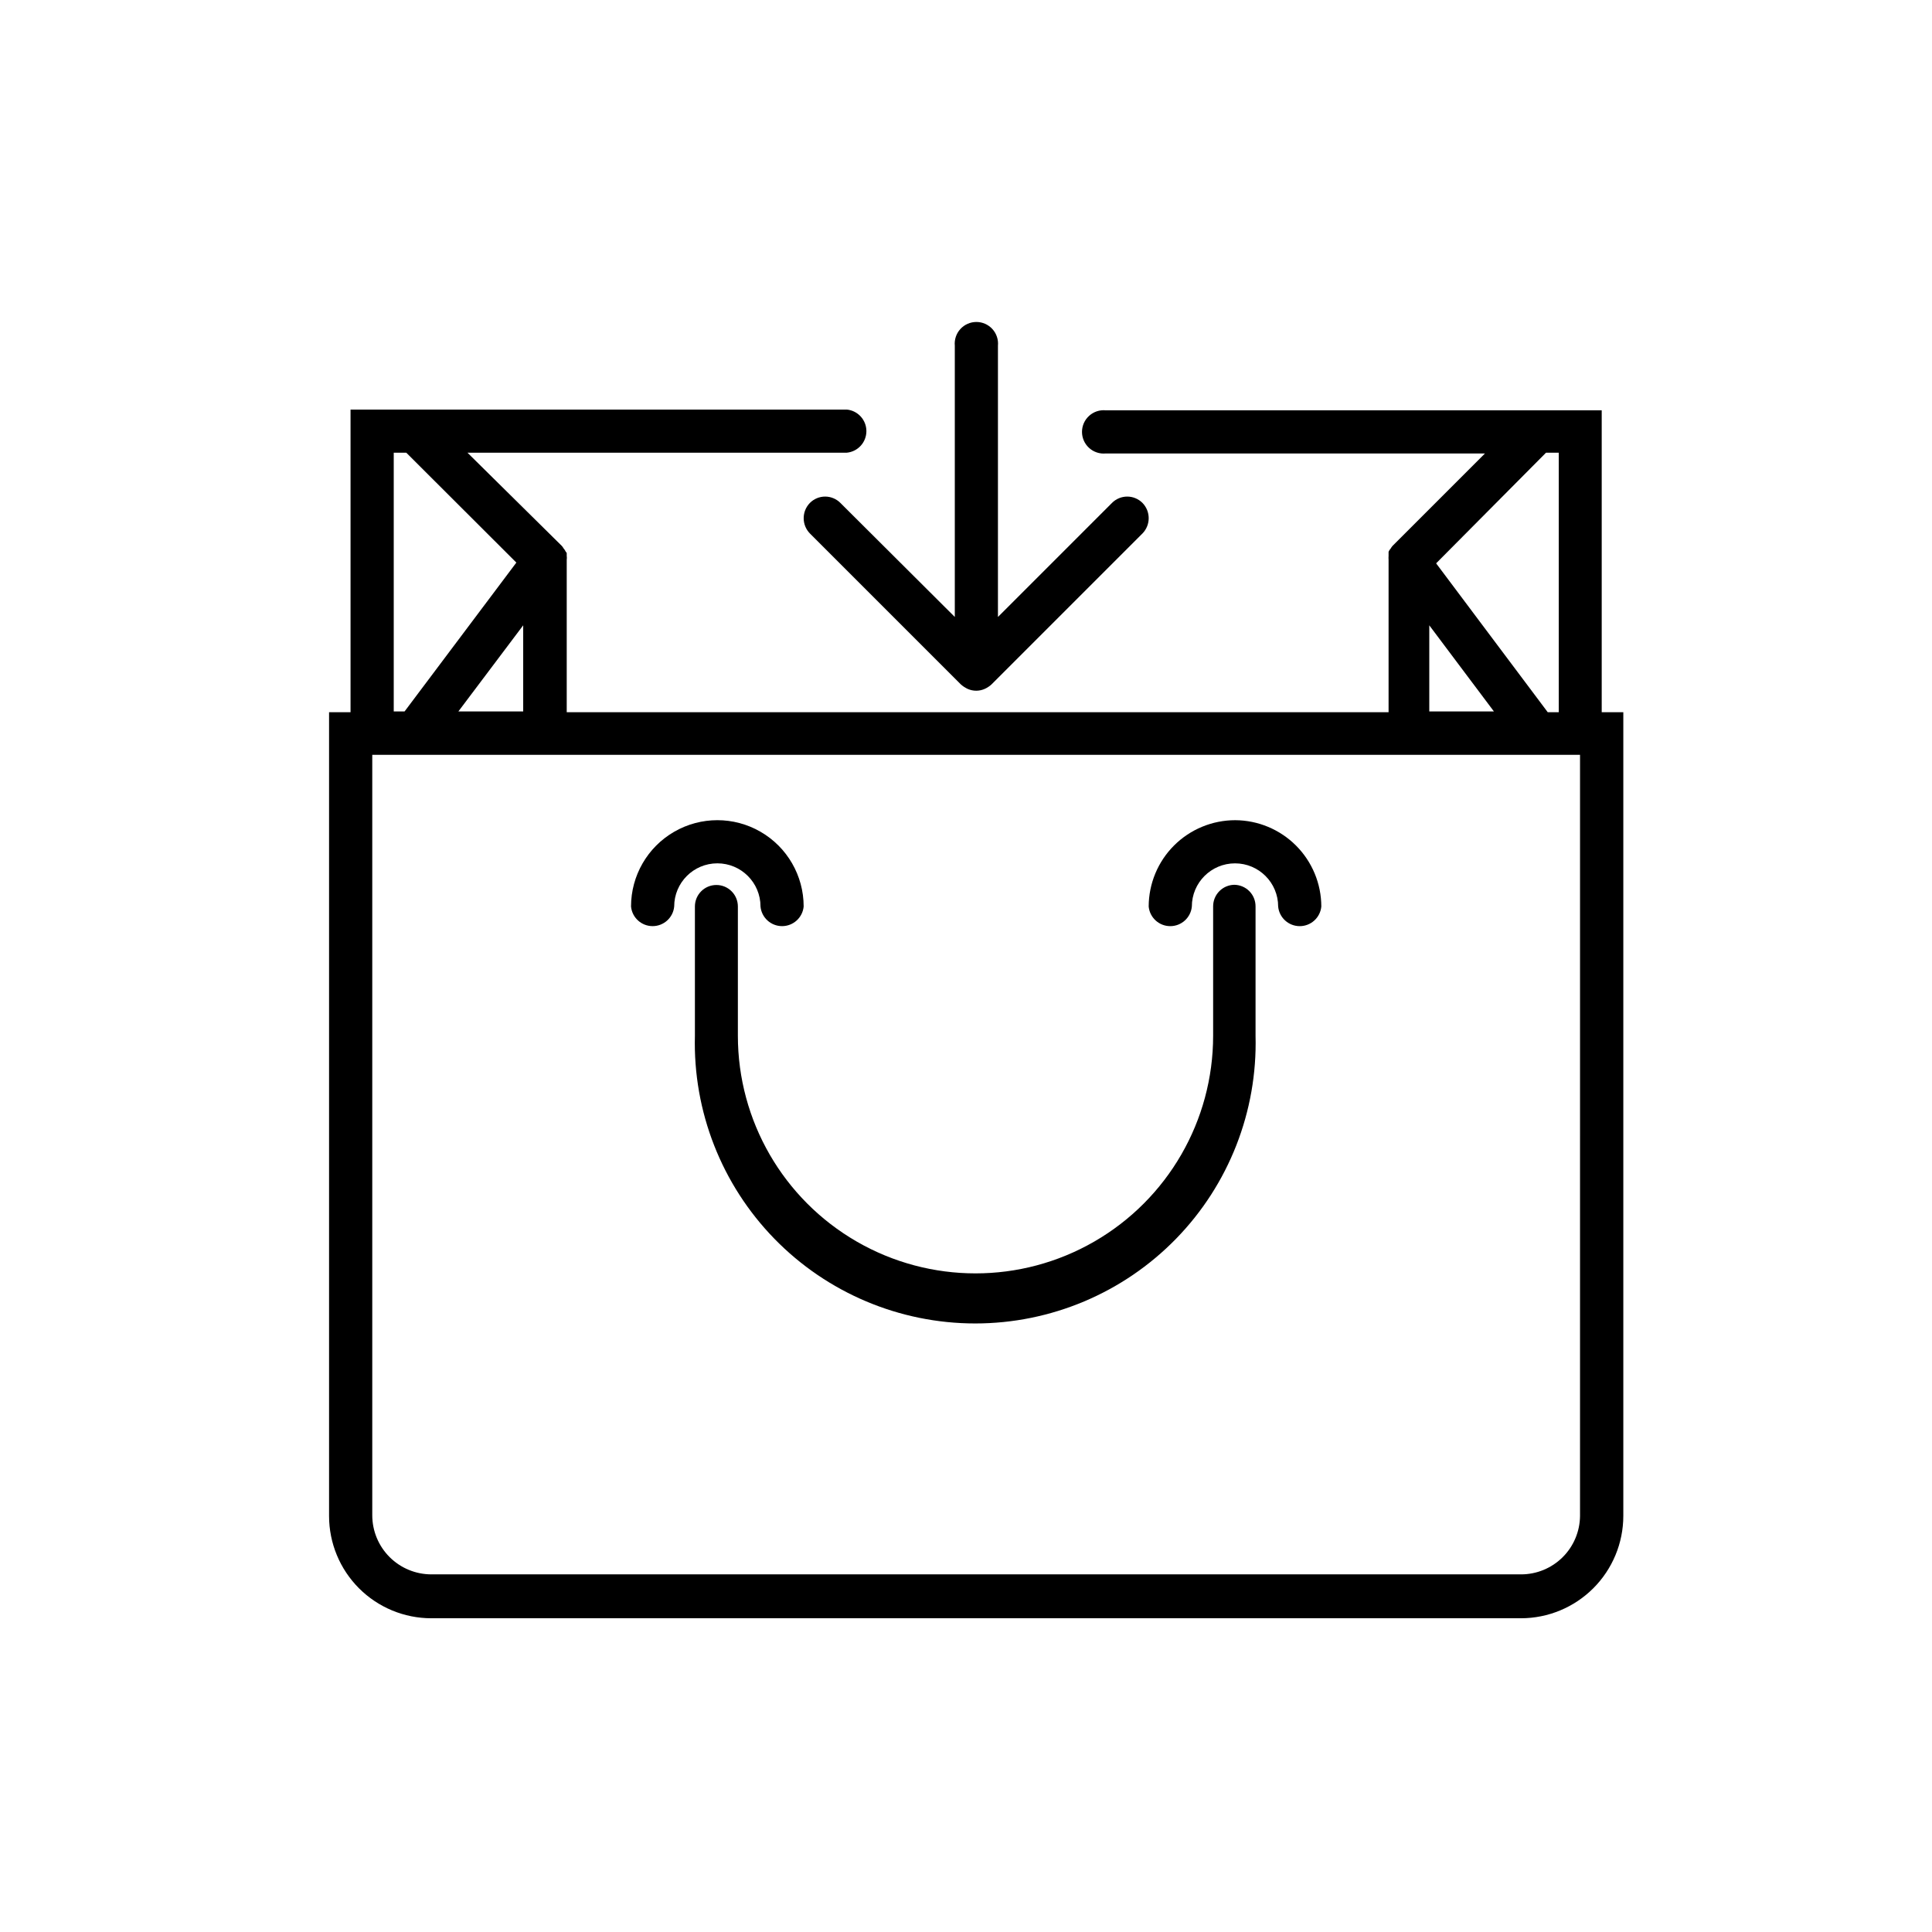 <?xml version="1.0" encoding="UTF-8"?>
<!-- Uploaded to: ICON Repo, www.iconrepo.com, Generator: ICON Repo Mixer Tools -->
<svg fill="#000000" width="800px" height="800px" version="1.1" viewBox="144 144 512 512" xmlns="http://www.w3.org/2000/svg">
 <g>
  <path d="m568.47 332.74v-80.004h-131.45c-1.609-0.152-3.207 0.383-4.402 1.473-1.195 1.086-1.879 2.629-1.879 4.246s0.684 3.16 1.879 4.246c1.195 1.09 2.793 1.625 4.402 1.473h100.51l-24.535 24.535c-0.168 0.207-0.32 0.426-0.453 0.656-0.23 0.25-0.418 0.543-0.555 0.855v0.352 0.707c-0.027 0.367-0.027 0.738 0 1.109v0.352 40.004l-217.8-0.004v-40-0.352c0.051-0.371 0.051-0.742 0-1.109 0.02-0.234 0.02-0.473 0-0.707-0.055-0.137-0.141-0.258-0.254-0.352-0.137-0.312-0.324-0.605-0.555-0.855-0.133-0.23-0.285-0.449-0.453-0.656l-25.039-24.738h100.51c2.949-0.277 5.207-2.754 5.207-5.719 0-2.961-2.258-5.438-5.207-5.715h-131.5v80.203h-5.691v213.01c0 7.188 2.856 14.082 7.938 19.168 5.086 5.082 11.977 7.938 19.168 7.938h288.78c7.188-0.012 14.074-2.875 19.152-7.953 5.082-5.082 7.941-11.969 7.953-19.152v-213.01zm-14.762-68.77h3.375v68.77h-2.922l-29.574-39.449zm-30.934 45.746 17.129 22.824h-17.129zm-274.43-45.746h3.324l29.172 29.121-29.625 39.449h-2.871zm34.309 45.746v22.824h-17.18zm280.07 236.04c-0.043 4.117-1.703 8.051-4.629 10.945-2.926 2.898-6.875 4.523-10.992 4.523h-288.78c-4.156 0-8.141-1.652-11.082-4.59-2.938-2.938-4.586-6.926-4.586-11.078v-201.52l320.07-0.004z"/>
  <path d="m471.34 378.48c-1.547-0.039-3.043 0.551-4.144 1.633-1.102 1.082-1.715 2.566-1.703 4.113v34.258c0 22.5-12 43.289-31.488 54.539-19.484 11.25-43.488 11.25-62.973 0-19.488-11.25-31.488-32.039-31.488-54.539v-34.258c0-3.144-2.551-5.695-5.695-5.695-3.144 0-5.691 2.551-5.691 5.695v34.258c-0.523 20.039 7.07 39.438 21.059 53.793 13.988 14.355 33.184 22.453 53.227 22.453 20.043 0 39.238-8.098 53.227-22.453s21.582-33.754 21.062-53.793v-34.258c0.012-1.512-0.574-2.965-1.633-4.043-1.059-1.074-2.5-1.688-4.012-1.703z"/>
  <path d="m345.54 384.23c0.277 2.949 2.758 5.203 5.719 5.203 2.965 0 5.441-2.254 5.719-5.203 0-8.172-4.359-15.723-11.438-19.809-7.074-4.086-15.793-4.086-22.871 0-7.078 4.086-11.438 11.637-11.438 19.809 0.277 2.949 2.754 5.203 5.719 5.203 2.965 0 5.441-2.254 5.719-5.203 0-6.316 5.121-11.438 11.438-11.438 6.316 0 11.434 5.121 11.434 11.438z"/>
  <path d="m471.34 361.36c-6.074 0-11.895 2.41-16.195 6.695-4.297 4.289-6.715 10.109-6.731 16.18 0.277 2.949 2.754 5.203 5.719 5.203 2.965 0 5.441-2.254 5.719-5.203 0-6.316 5.121-11.438 11.438-11.438 6.316 0 11.434 5.121 11.434 11.438 0.277 2.949 2.754 5.203 5.719 5.203s5.441-2.254 5.719-5.203c-0.012-6.055-2.422-11.855-6.695-16.141-4.277-4.285-10.074-6.707-16.125-6.734z"/>
  <path d="m366.7 277.27c-1.066-1.07-2.516-1.672-4.027-1.672-1.516 0-2.965 0.602-4.031 1.672-2.211 2.254-2.211 5.859 0 8.113l40.004 40.004-0.004-0.004c0.559 0.496 1.188 0.902 1.867 1.211 0.699 0.301 1.453 0.453 2.215 0.453 0.746-0.004 1.48-0.16 2.168-0.453 0.684-0.297 1.312-0.703 1.863-1.211l40.004-40.004v0.004c2.207-2.254 2.207-5.859 0-8.113-1.07-1.07-2.519-1.672-4.031-1.672-1.512 0-2.965 0.602-4.031 1.672l-30.23 30.23v-71.895c0.152-1.609-0.383-3.207-1.469-4.402-1.09-1.195-2.633-1.879-4.246-1.879-1.617 0-3.16 0.684-4.25 1.879-1.086 1.195-1.621 2.793-1.469 4.402v71.895z"/>
 </g>
</svg>
